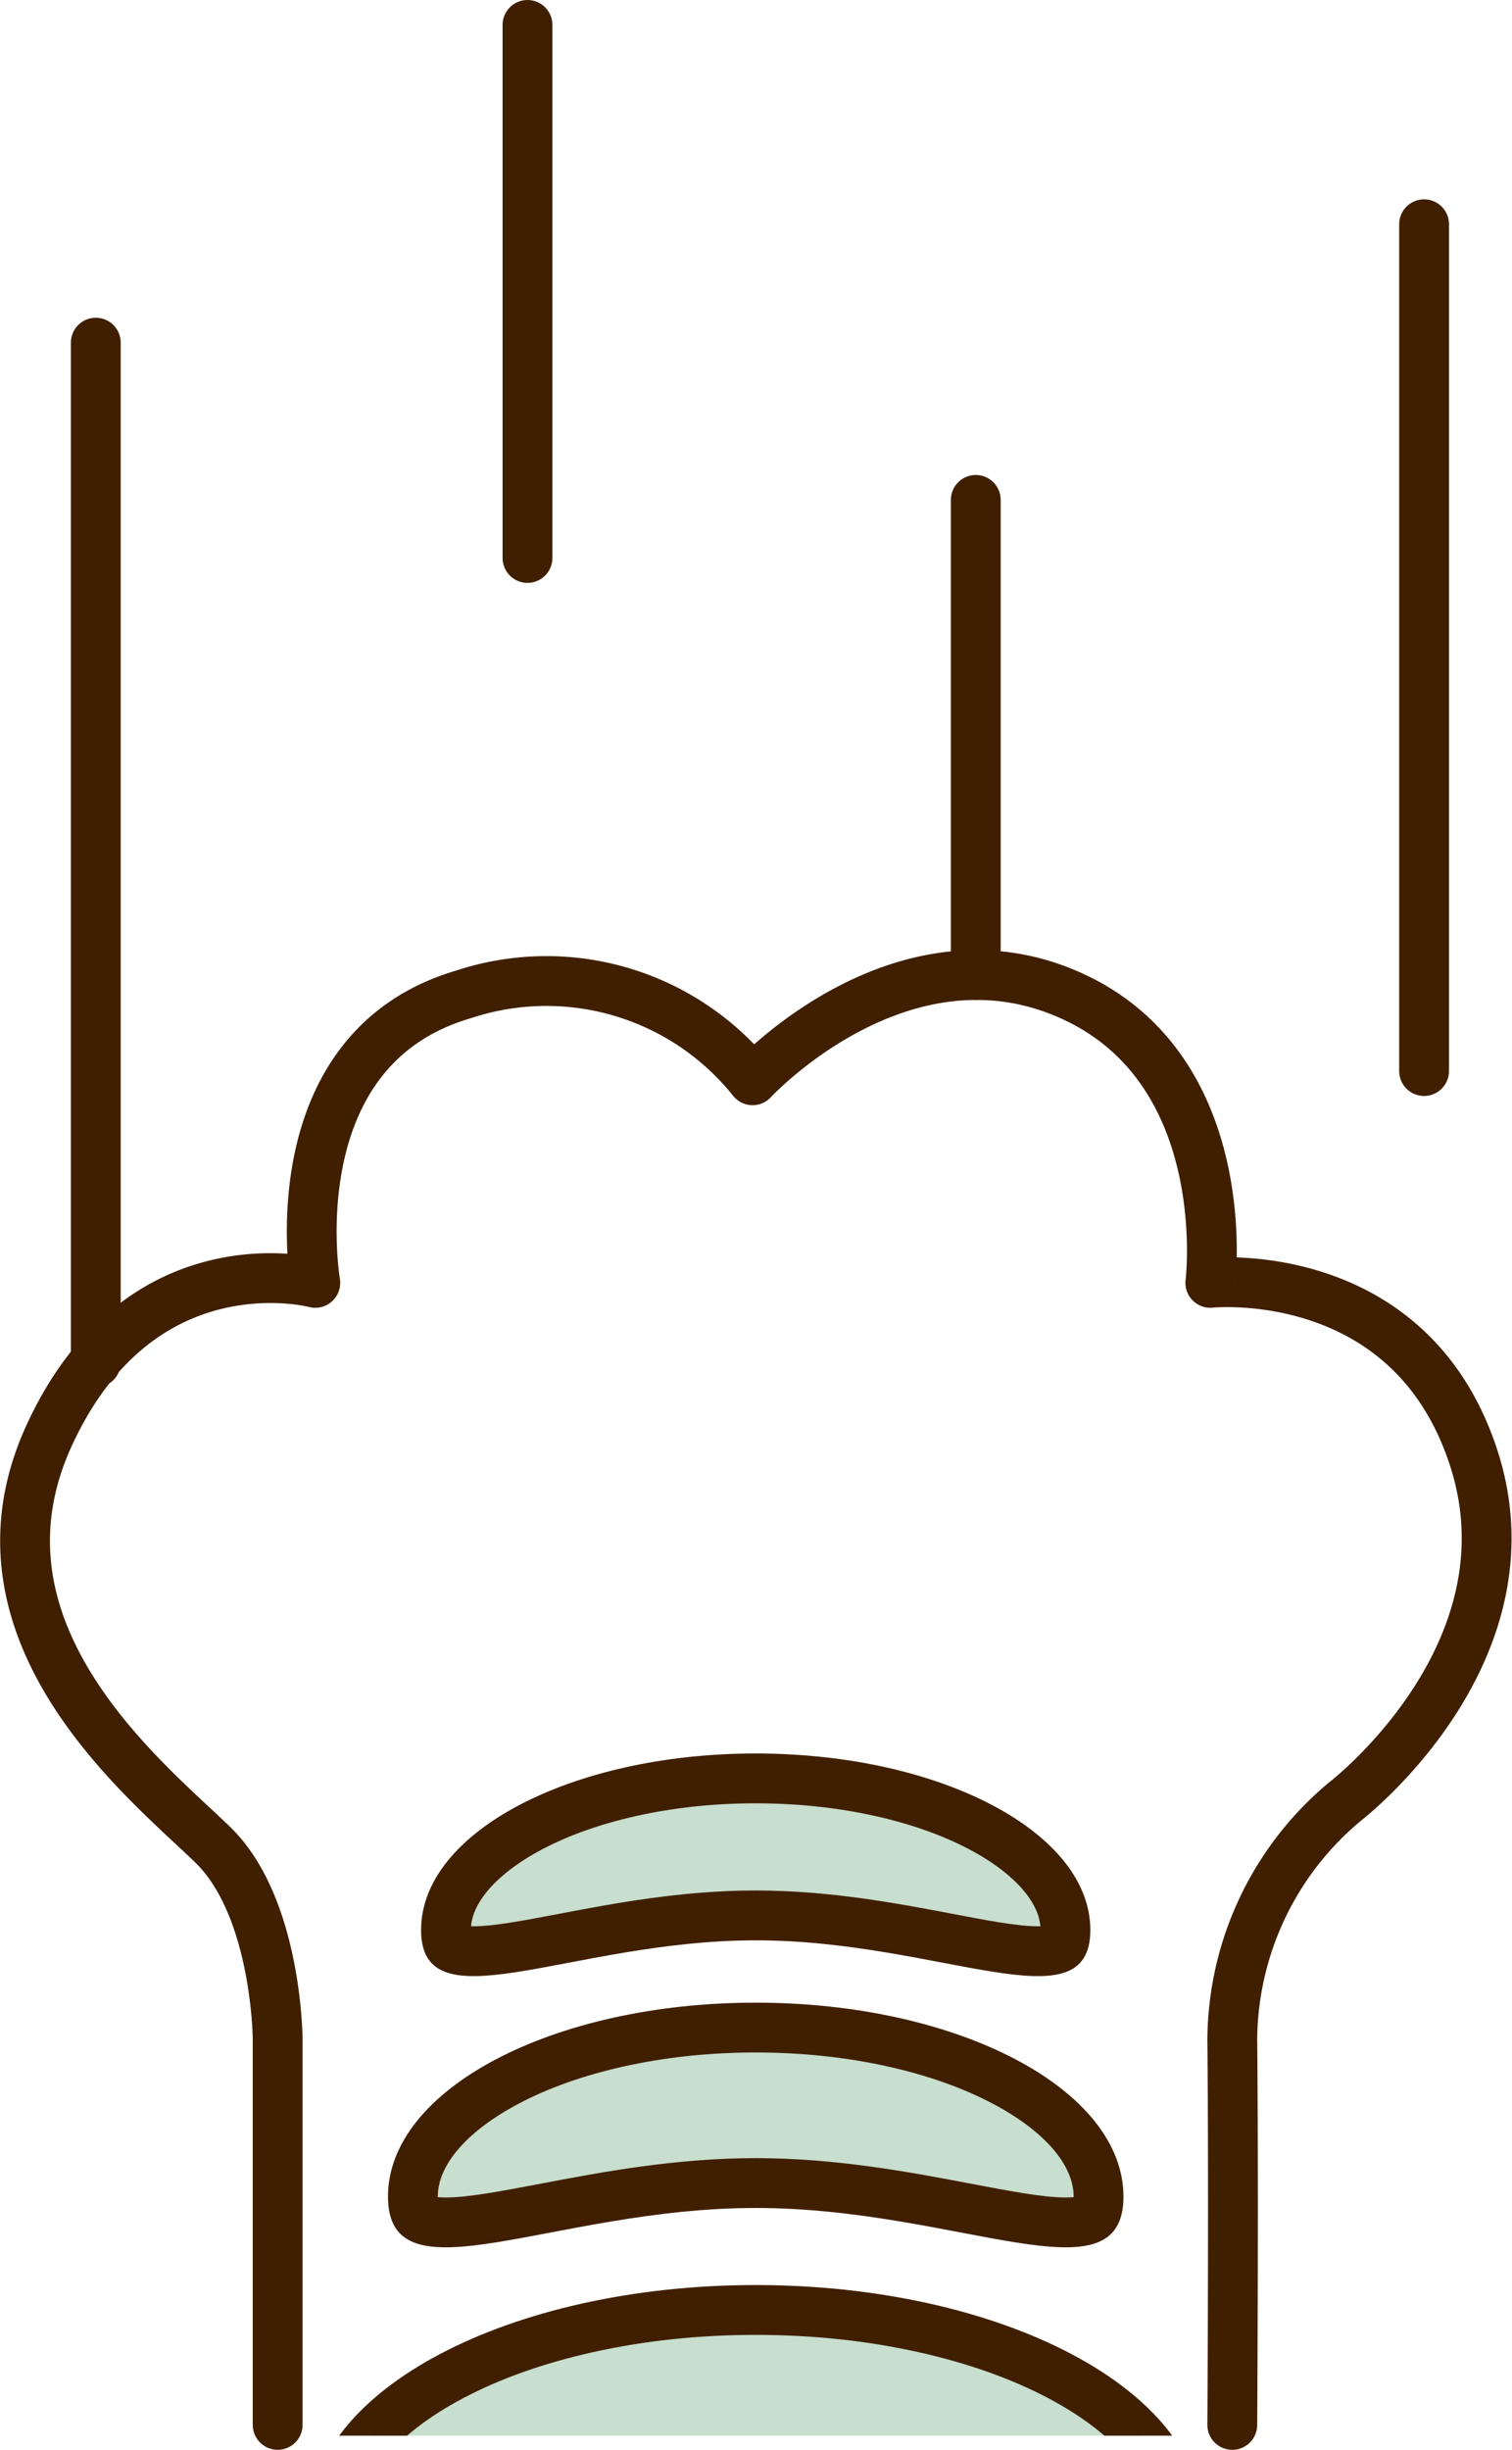 <svg xmlns="http://www.w3.org/2000/svg" xmlns:xlink="http://www.w3.org/1999/xlink" width="91.065" height="147.487" viewBox="0 0 91.065 147.487"><defs><clipPath id="a"><path d="M431.781,3304.068v-23.41s-.045-7.969-3.918-11.753-15.49-12.846-9.928-24.887,16.131-9.214,16.131-9.214-2.43-14.142,8.993-17.5a16.017,16.017,0,0,1,17.541,5.209s8.91-9.663,19.15-5.209,8.625,17.5,8.625,17.5,12.107-1.274,15.981,10.613-7.791,20.836-7.791,20.836a18.942,18.942,0,0,0-6.856,14.405c.09,9.167,0,23.41,0,23.41Z" transform="translate(-0.327 -10)" fill="#c8dece"></path></clipPath></defs><g transform="translate(-414.944 -3147.441)"><g clip-path="url(#a)"><g transform="translate(440.305 3253)" fill="#c8dece"><path d="M 37.142 11.903 C 35.799 11.903 33.904 11.542 31.711 11.125 C 28.486 10.511 24.473 9.748 20.154 9.748 C 15.835 9.748 11.822 10.511 8.597 11.125 C 6.403 11.542 4.509 11.903 3.166 11.903 C 2.246 11.903 1.895 11.732 1.767 11.63 C 1.546 11.454 1.5 10.985 1.5 10.623 C 1.5 9.539 1.922 8.463 2.754 7.427 C 3.627 6.339 4.958 5.305 6.602 4.438 C 10.197 2.544 15.01 1.5 20.154 1.5 C 25.298 1.5 30.111 2.544 33.706 4.438 C 35.35 5.305 36.681 6.339 37.554 7.427 C 38.386 8.463 38.808 9.539 38.808 10.623 C 38.808 10.985 38.762 11.453 38.541 11.63 C 38.413 11.732 38.061 11.903 37.142 11.903 Z" stroke="none"></path><path d="M 20.154 3 C 17.652 3 15.233 3.257 12.962 3.763 C 10.822 4.24 8.917 4.914 7.302 5.765 C 5.837 6.537 4.669 7.436 3.924 8.366 C 3.372 9.052 3.066 9.736 3.009 10.401 C 3.057 10.402 3.109 10.403 3.166 10.403 C 4.368 10.403 6.198 10.055 8.317 9.651 C 11.603 9.026 15.694 8.248 20.154 8.248 C 24.615 8.248 28.705 9.026 31.992 9.651 C 34.111 10.055 35.94 10.403 37.142 10.403 C 37.199 10.403 37.251 10.402 37.299 10.401 C 37.242 9.736 36.936 9.052 36.384 8.366 C 35.639 7.436 34.47 6.537 33.006 5.765 C 31.391 4.914 29.486 4.24 27.346 3.763 C 25.075 3.257 22.656 3 20.154 3 M 20.154 3.814697265625e-06 C 31.285 3.814697265625e-06 40.308 4.756 40.308 10.623 C 40.308 16.49 31.285 11.248 20.154 11.248 C 9.023 11.248 0 16.49 0 10.623 C 0 4.756 9.023 3.814697265625e-06 20.154 3.814697265625e-06 Z" stroke="none" fill="#401f00"></path></g><g transform="translate(438.312 3268)" fill="#c8dece"><path d="M 40.816 13.229 C 39.326 13.229 37.237 12.831 34.819 12.371 C 31.282 11.698 26.88 10.86 22.147 10.86 C 17.415 10.86 13.013 11.698 9.475 12.371 C 7.057 12.831 4.969 13.229 3.479 13.229 C 2.476 13.229 2.039 13.048 1.849 12.896 C 1.618 12.711 1.5 12.3 1.5 11.674 C 1.5 10.448 1.975 9.235 2.91 8.068 C 3.896 6.84 5.335 5.722 7.186 4.746 C 11.158 2.653 16.471 1.5 22.147 1.5 C 27.824 1.5 33.137 2.653 37.109 4.746 C 38.96 5.722 40.398 6.84 41.384 8.068 C 42.32 9.235 42.795 10.448 42.795 11.674 C 42.795 12.3 42.677 12.711 42.445 12.896 C 42.255 13.048 41.818 13.228 40.816 13.229 Z" stroke="none"></path><path d="M 22.147 3 C 19.377 3 16.696 3.284 14.179 3.845 C 11.802 4.376 9.684 5.125 7.886 6.073 C 4.781 7.71 3 9.751 3 11.674 C 3 11.685 3 11.697 3 11.708 C 3.12 11.72 3.277 11.729 3.479 11.729 C 4.828 11.729 6.851 11.343 9.195 10.898 C 12.794 10.213 17.274 9.36 22.147 9.36 C 27.022 9.36 31.501 10.213 35.101 10.898 C 37.444 11.343 39.467 11.729 40.816 11.729 C 41.017 11.729 41.174 11.72 41.295 11.708 C 41.295 11.697 41.295 11.685 41.295 11.674 C 41.295 9.751 39.514 7.71 36.409 6.073 C 34.611 5.125 32.493 4.376 30.115 3.845 C 27.599 3.284 24.918 3 22.147 3 M 22.147 -3.814697265625e-06 C 34.379 -3.814697265625e-06 44.295 5.226 44.295 11.674 C 44.295 18.121 34.379 12.36 22.147 12.36 C 9.916 12.36 3.814697265625e-06 18.121 0 11.674 C 0 5.226 9.916 -3.814697265625e-06 22.147 -3.814697265625e-06 Z" stroke="none" fill="#401f00"></path></g><g transform="translate(433.579 3285)" fill="#c8dece"><path d="M 49.537 16.376 C 47.698 16.376 45.15 15.891 42.2 15.33 C 37.92 14.515 32.593 13.502 26.88 13.502 C 21.167 13.502 15.84 14.515 11.56 15.33 C 8.609 15.891 6.061 16.376 4.222 16.376 C 3.171 16.376 2.438 16.217 2.045 15.903 C 1.91 15.795 1.5 15.468 1.5 14.168 C 1.5 12.605 2.1 11.066 3.282 9.592 C 4.507 8.066 6.287 6.682 8.572 5.477 C 10.923 4.238 13.673 3.262 16.744 2.577 C 19.951 1.863 23.361 1.5 26.88 1.5 C 30.399 1.5 33.81 1.863 37.017 2.577 C 40.088 3.262 42.837 4.238 45.188 5.477 C 47.474 6.682 49.253 8.066 50.478 9.592 C 51.661 11.066 52.26 12.605 52.26 14.168 C 52.26 15.467 51.85 15.795 51.715 15.902 C 51.322 16.216 50.589 16.376 49.538 16.376 C 49.538 16.376 49.537 16.376 49.537 16.376 Z" stroke="none"></path><path d="M 26.88 3 C 23.471 3 20.17 3.35 17.07 4.042 C 14.129 4.697 11.505 5.627 9.272 6.804 C 7.199 7.896 5.532 9.185 4.452 10.531 C 3.489 11.732 3 12.955 3 14.168 C 3 14.466 3.029 14.65 3.052 14.75 C 3.203 14.798 3.551 14.876 4.222 14.876 C 5.92 14.876 8.403 14.403 11.279 13.856 C 15.622 13.03 21.025 12.002 26.88 12.002 C 32.735 12.002 38.139 13.03 42.482 13.856 C 45.357 14.403 47.841 14.876 49.538 14.876 C 50.21 14.876 50.557 14.798 50.708 14.75 C 50.732 14.65 50.76 14.466 50.76 14.168 C 50.76 12.955 50.272 11.732 49.308 10.531 C 48.228 9.185 46.562 7.896 44.488 6.804 C 42.255 5.627 39.631 4.697 36.69 4.042 C 33.59 3.35 30.29 3 26.88 3 M 26.88 0 C 41.726 0 53.76 6.343 53.76 14.168 C 53.76 21.993 41.726 15.002 26.88 15.002 C 12.035 15.002 3.814697265625e-06 21.993 0 14.168 C 0 6.343 12.035 0 26.88 0 Z" stroke="none" fill="#401f00"></path></g></g><g transform="translate(0 -10)"><path d="M431.667,3303.418v-23.237s-.045-7.91-3.889-11.666-15.376-12.752-9.855-24.7,16.011-9.146,16.011-9.146-2.412-14.038,8.927-17.367a15.9,15.9,0,0,1,17.411,5.171s8.844-9.592,19.008-5.171,8.561,17.367,8.561,17.367S499.86,3233.4,503.7,3245.2s-7.733,20.682-7.733,20.682a18.8,18.8,0,0,0-6.805,14.3c.089,9.1,0,23.237,0,23.237" fill="none" stroke="#401f00" stroke-linecap="round" stroke-linejoin="round" stroke-width="3"></path><path d="M473.714,3216.135v-28.6" fill="none" stroke="#401f00" stroke-linecap="round" stroke-width="3"></path><path d="M473.714,3219.627v-32.089" transform="translate(-27 -28.597)" fill="none" stroke="#401f00" stroke-linecap="round" stroke-width="3"></path><path d="M473.714,3238.515v-50.977" transform="translate(27 -16.597)" fill="none" stroke="#401f00" stroke-linecap="round" stroke-width="3"></path><path d="M473.714,3248.929v-61.391" transform="translate(-53 -9.469)" fill="none" stroke="#401f00" stroke-linecap="round" stroke-width="3"></path></g></g></svg>
